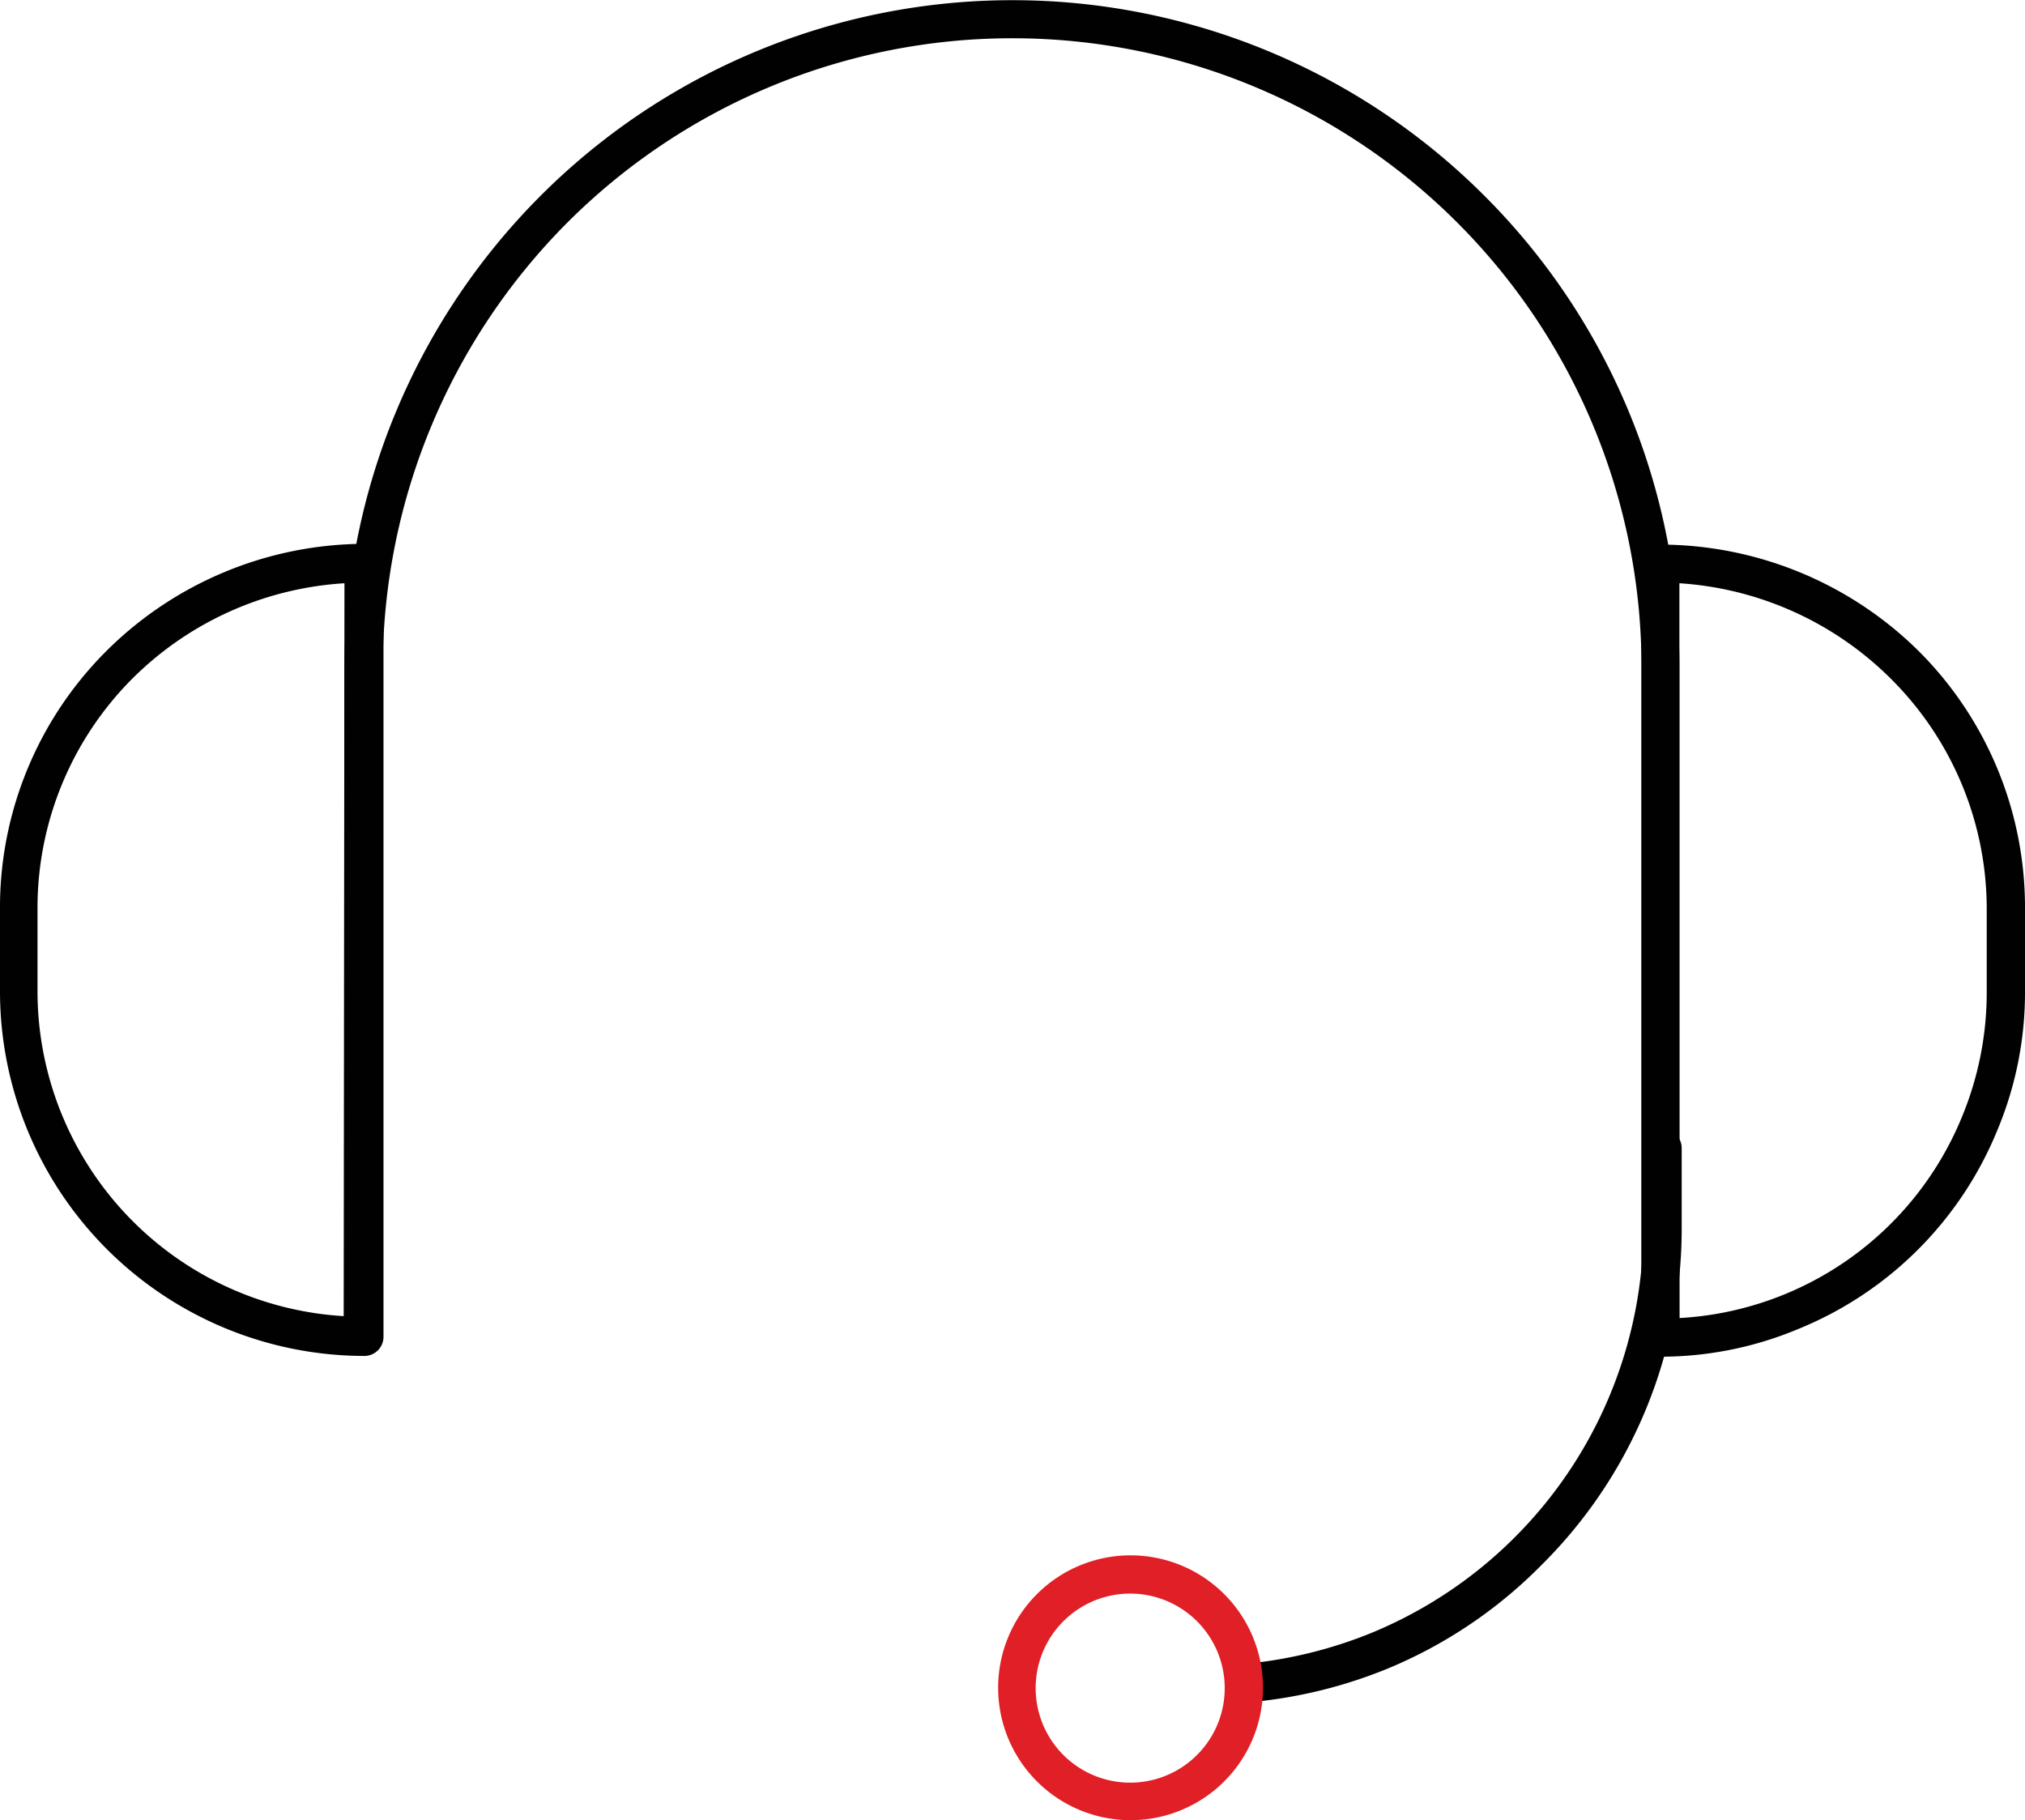 <svg xmlns="http://www.w3.org/2000/svg" viewBox="0 0 52.91 47.56"><defs><style>.cls-1{fill:#010101;}.cls-2{fill:#e01f26;}</style></defs><g id="Layer_2" data-name="Layer 2"><g id="Layer_1-2" data-name="Layer 1"><path class="cls-1" d="M43.38,35.41a.5.5,0,0,1-.49-.5V17.43A16.44,16.44,0,0,0,14.83,5.81,16.53,16.53,0,0,0,10,17.43V34.91a.5.5,0,0,1-.5.5.51.51,0,0,1-.5-.5V17.43A17.51,17.51,0,0,1,14.13,5.11a17.43,17.43,0,0,1,24.65,0,17.36,17.36,0,0,1,5.1,12.32V34.91A.5.5,0,0,1,43.38,35.41Z"/><path class="cls-1" d="M9.52,35.43A9.53,9.53,0,0,1,0,25.91V23.75A9.46,9.46,0,0,1,2.79,17a9.6,9.6,0,0,1,6.73-2.79.5.5,0,0,1,.5.5v20.2A.5.5,0,0,1,9.52,35.43ZM9,15.24a8.59,8.59,0,0,0-5.53,2.48,8.48,8.48,0,0,0-2.49,6v2.16a8.51,8.51,0,0,0,8,8.51Z"/><path class="cls-1" d="M43.39,35.45a.5.5,0,0,1-.5-.5V14.73a.5.5,0,0,1,.5-.5A9.62,9.62,0,0,1,50.12,17a9.46,9.46,0,0,1,2.79,6.73v2.18a9.32,9.32,0,0,1-.73,3.64A9.47,9.47,0,0,1,47,34.72,9.32,9.32,0,0,1,43.39,35.45Zm.49-20.21v19.2a8.48,8.48,0,0,0,7.38-5.25,8.5,8.5,0,0,0,.65-3.26V23.75a8.48,8.48,0,0,0-2.49-6A8.61,8.61,0,0,0,43.88,15.24Z"/><path class="cls-1" d="M32.58,44.47a.5.5,0,0,1,0-1,11.61,11.61,0,0,0,3.27-.81,11.48,11.48,0,0,0,7.09-10.59V30a.5.5,0,1,1,1,0v2.08a12.37,12.37,0,0,1-3.66,8.81,12.19,12.19,0,0,1-4,2.7,12.42,12.42,0,0,1-3.54.88Z"/><path class="cls-2" d="M29.57,47.56A3.46,3.46,0,1,1,33,44.11,3.46,3.46,0,0,1,29.57,47.56Zm0-5.92A2.47,2.47,0,1,0,32,44.11,2.47,2.47,0,0,0,29.57,41.64Z"/></g></g></svg>
